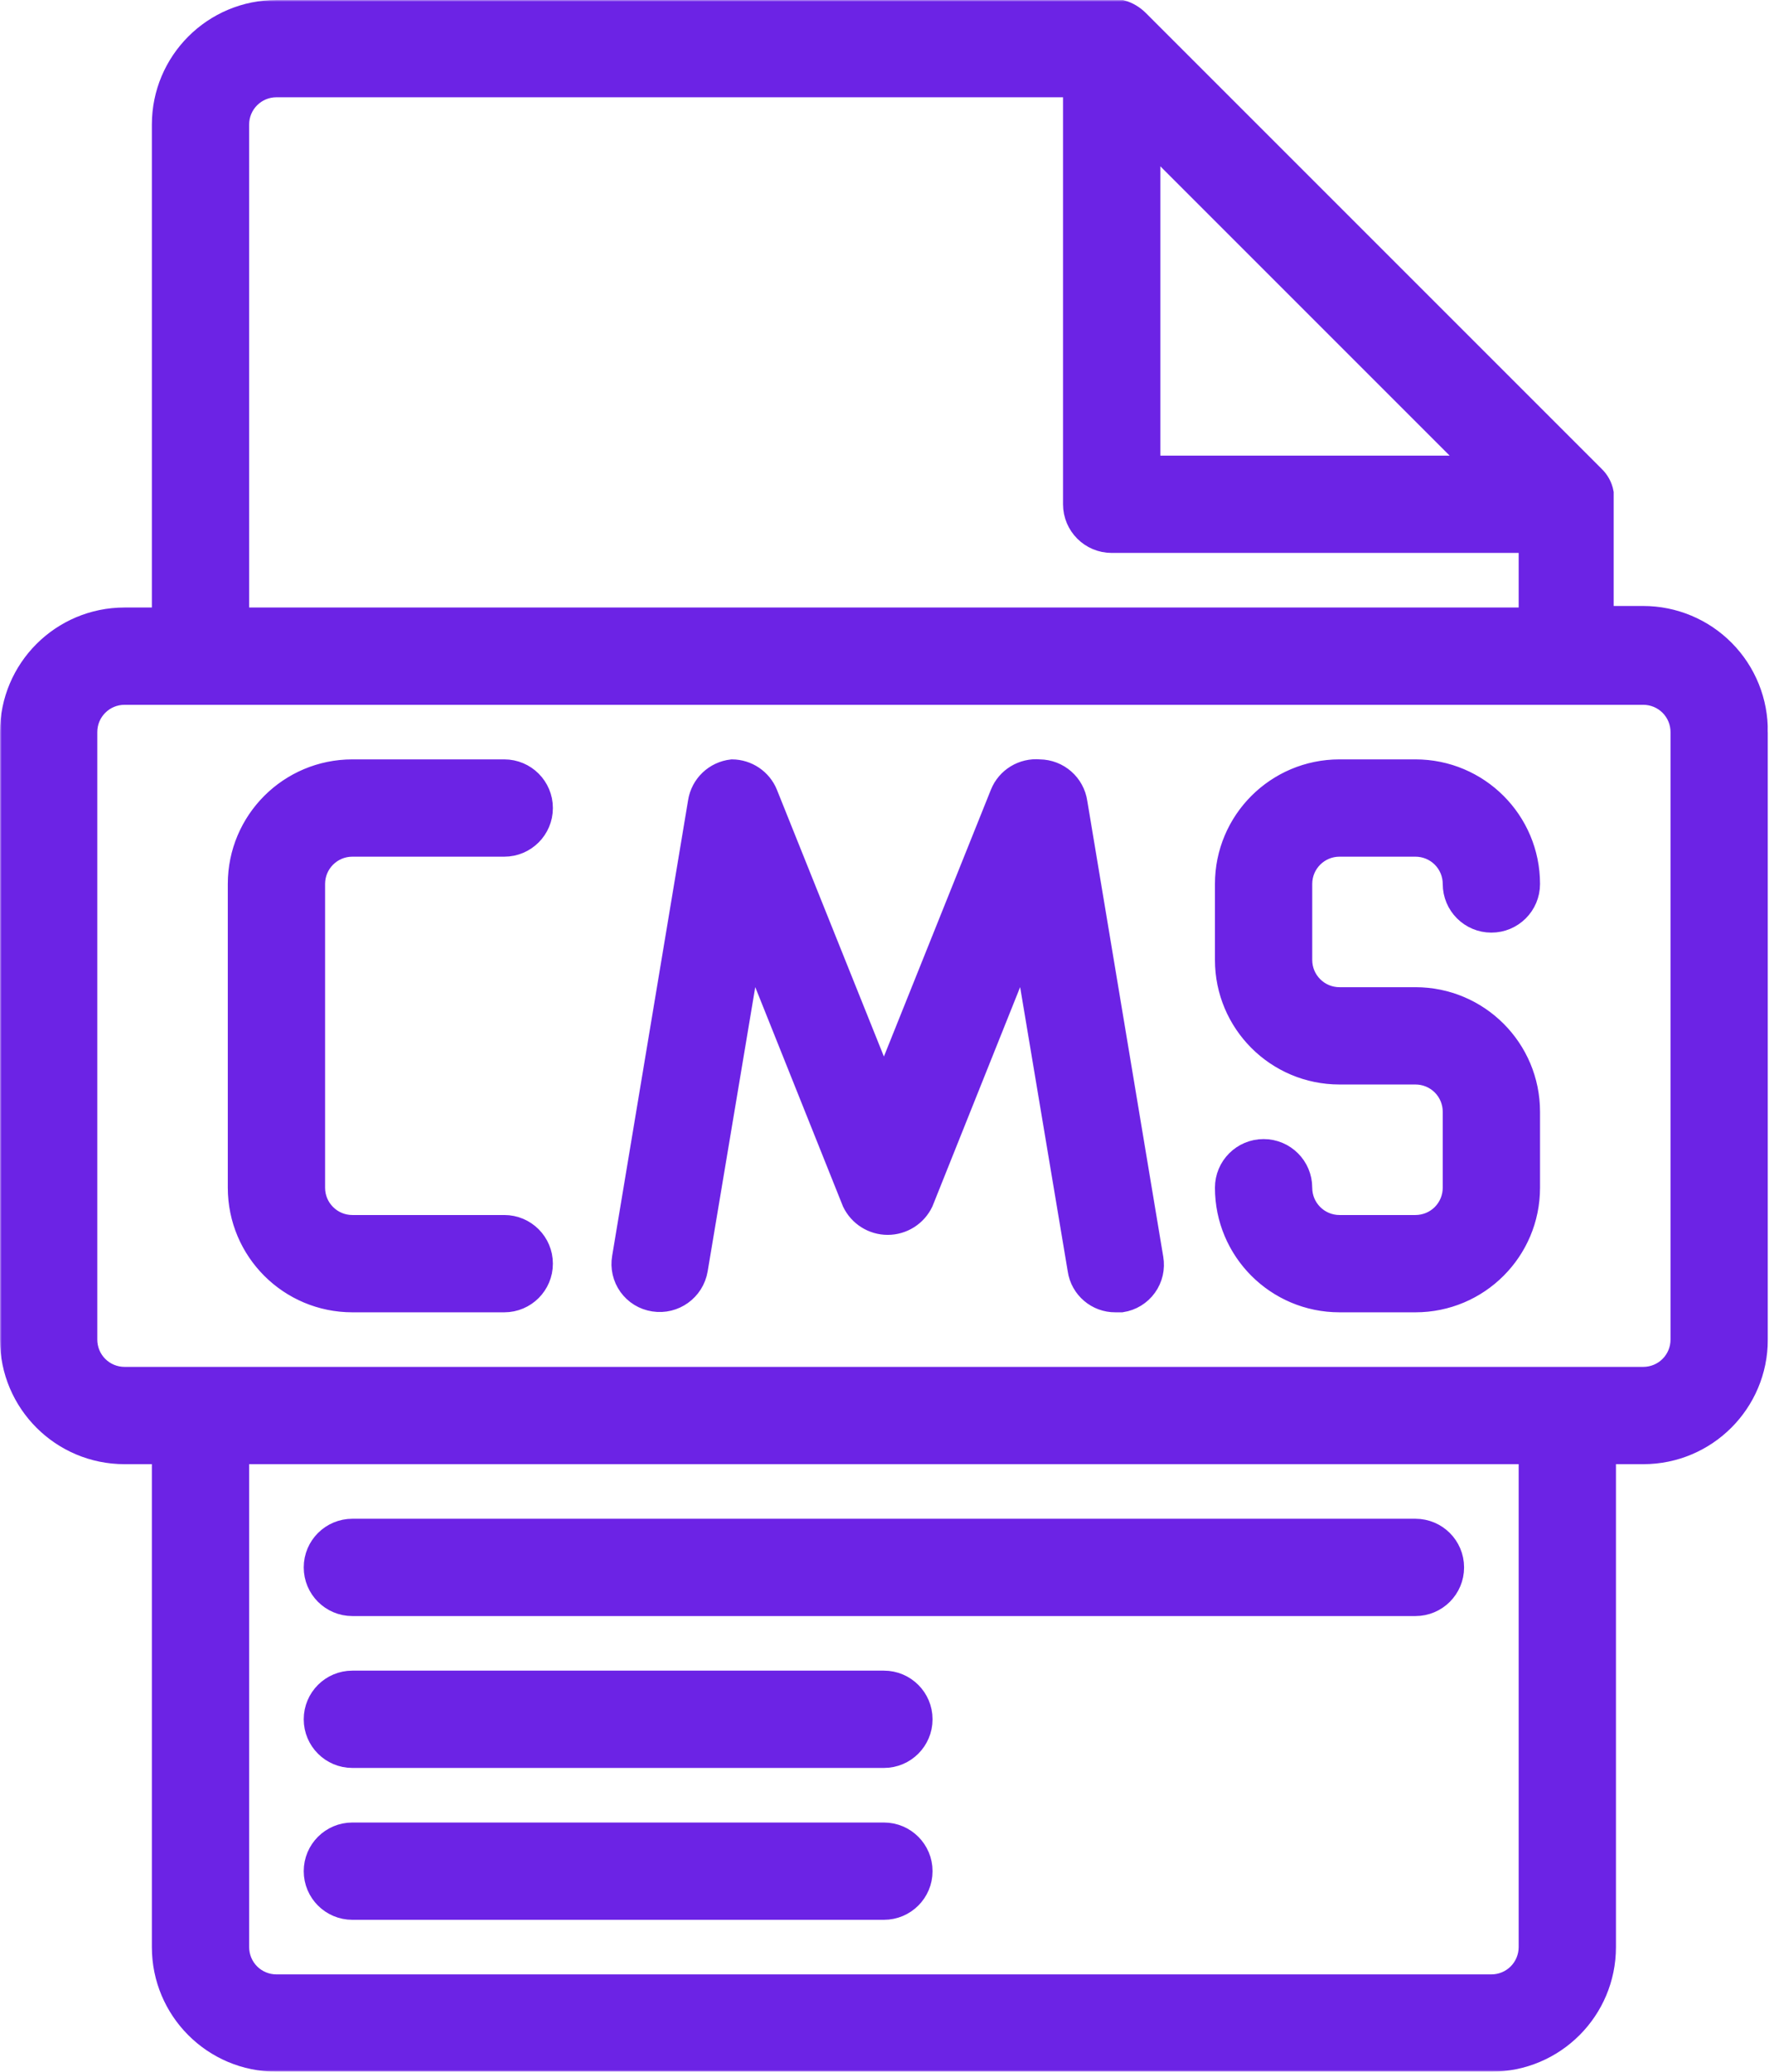 <svg width="497" height="582" viewBox="0 0 497 582" fill="none" xmlns="http://www.w3.org/2000/svg">
<mask id="path-1-outside-1_1_23" maskUnits="userSpaceOnUse" x="0" y="0" width="497" height="582" fill="black">
<rect fill="white" width="497" height="582"/>
<path d="M88.333 440.333C88.333 434.437 93.104 429.667 99 429.667H397.667C403.563 429.667 408.333 434.437 408.333 440.333C408.333 446.229 403.563 451 397.667 451H99C93.104 451 88.333 446.229 88.333 440.333ZM99 493.667H248.333C254.229 493.667 259 488.896 259 483C259 477.104 254.229 472.333 248.333 472.333H99C93.104 472.333 88.333 477.104 88.333 483C88.333 488.896 93.104 493.667 99 493.667ZM99 536.333H248.333C254.229 536.333 259 531.563 259 525.667C259 519.771 254.229 515 248.333 515H99C93.104 515 88.333 519.771 88.333 525.667C88.333 531.563 93.104 536.333 99 536.333ZM493.667 205.667V376.333C493.667 394.016 479.349 408.333 461.667 408.333H451V547C451 564.683 436.683 579 419 579H77.667C59.984 579 45.667 564.683 45.667 547V408.333H35C17.317 408.333 3 394.016 3 376.333V205.667C3 187.984 17.317 173.667 35 173.667H45.667V35C45.667 17.317 59.984 3 77.667 3H315.107C316.893 3.505 318.492 4.469 319.799 5.771L447.799 133.771C449.133 135.026 450.039 136.677 450.362 138.463V173.239H461.669C470.232 173.239 478.44 176.677 484.44 182.76C490.466 188.864 493.773 197.11 493.669 205.667L493.667 205.667ZM323 39.48V131.001H414.521L323 39.48ZM67 173.667H429.667V152.333H312.328C306.432 152.333 301.661 147.563 301.661 141.667V24.328H77.661C71.766 24.328 66.995 29.099 66.995 34.995L67 173.667ZM429.667 408.333H67V547C67 549.828 68.12 552.547 70.12 554.547C72.12 556.547 74.838 557.667 77.667 557.667H419C421.828 557.667 424.547 556.547 426.547 554.547C428.547 552.547 429.667 549.828 429.667 547V408.333ZM472.333 205.667C472.333 202.839 471.214 200.12 469.214 198.12C467.214 196.12 464.495 195 461.667 195H35C29.104 195 24.333 199.771 24.333 205.667V376.333C24.333 379.161 25.453 381.88 27.453 383.88C29.453 385.88 32.172 387 35 387H461.667C464.495 387 467.214 385.88 469.214 383.88C471.214 381.88 472.333 379.161 472.333 376.333V205.667ZM99 237.667H141.667C147.563 237.667 152.333 232.896 152.333 227C152.333 221.104 147.563 216.333 141.667 216.333H99C81.317 216.333 67 230.651 67 248.333V333.667C67 351.349 81.317 365.667 99 365.667H141.667C147.563 365.667 152.333 360.896 152.333 355C152.333 349.104 147.563 344.333 141.667 344.333H99C93.104 344.333 88.333 339.563 88.333 333.667V248.333C88.333 242.437 93.104 237.667 99 237.667ZM292.067 216.333C287.374 215.906 282.947 218.573 281.186 222.948L248.332 304.869L215.477 222.948C213.852 218.974 209.956 216.359 205.665 216.333C200.862 216.865 197.024 220.521 196.279 225.292L174.946 353.292C174.467 356.063 175.107 358.917 176.758 361.214C178.409 363.505 180.894 365.026 183.691 365.453C189.451 366.359 194.862 362.469 195.852 356.708L210.997 266.255L239.585 337.724C241.398 341.511 245.21 343.912 249.398 343.912C253.585 343.912 257.398 341.511 259.21 337.724L287.798 266.255L302.944 356.708C303.689 361.88 308.173 365.724 313.397 365.667H315.105C317.907 365.24 320.386 363.719 322.037 361.427C323.688 359.135 324.329 356.281 323.85 353.505L302.517 225.505C301.772 220.276 297.345 216.386 292.063 216.333L292.067 216.333ZM376.337 237.667H397.671C400.499 237.667 403.218 238.786 405.218 240.786C407.218 242.786 408.337 245.505 408.337 248.333C408.337 254.229 413.108 259 419.004 259C424.9 259 429.671 254.229 429.671 248.333C429.671 230.651 415.353 216.333 397.671 216.333H376.337C358.655 216.333 344.337 230.651 344.337 248.333V269.667C344.337 287.349 358.655 301.667 376.337 301.667H397.671C400.499 301.667 403.218 302.786 405.218 304.786C407.218 306.786 408.337 309.505 408.337 312.333V333.667C408.337 336.495 407.218 339.214 405.218 341.214C403.218 343.214 400.499 344.333 397.671 344.333H376.337C370.441 344.333 365.671 339.563 365.671 333.667C365.671 327.771 360.9 323 355.004 323C349.108 323 344.337 327.771 344.337 333.667C344.337 351.349 358.655 365.667 376.337 365.667H397.671C415.353 365.667 429.671 351.349 429.671 333.667V312.333C429.671 294.651 415.353 280.333 397.671 280.333H376.337C370.441 280.333 365.671 275.563 365.671 269.667V248.333C365.671 242.437 370.441 237.667 376.337 237.667Z"/>
</mask>
<path d="M88.333 440.333C88.333 434.437 93.104 429.667 99 429.667H397.667C403.563 429.667 408.333 434.437 408.333 440.333C408.333 446.229 403.563 451 397.667 451H99C93.104 451 88.333 446.229 88.333 440.333ZM99 493.667H248.333C254.229 493.667 259 488.896 259 483C259 477.104 254.229 472.333 248.333 472.333H99C93.104 472.333 88.333 477.104 88.333 483C88.333 488.896 93.104 493.667 99 493.667ZM99 536.333H248.333C254.229 536.333 259 531.563 259 525.667C259 519.771 254.229 515 248.333 515H99C93.104 515 88.333 519.771 88.333 525.667C88.333 531.563 93.104 536.333 99 536.333ZM493.667 205.667V376.333C493.667 394.016 479.349 408.333 461.667 408.333H451V547C451 564.683 436.683 579 419 579H77.667C59.984 579 45.667 564.683 45.667 547V408.333H35C17.317 408.333 3 394.016 3 376.333V205.667C3 187.984 17.317 173.667 35 173.667H45.667V35C45.667 17.317 59.984 3 77.667 3H315.107C316.893 3.505 318.492 4.469 319.799 5.771L447.799 133.771C449.133 135.026 450.039 136.677 450.362 138.463V173.239H461.669C470.232 173.239 478.44 176.677 484.44 182.76C490.466 188.864 493.773 197.11 493.669 205.667L493.667 205.667ZM323 39.48V131.001H414.521L323 39.48ZM67 173.667H429.667V152.333H312.328C306.432 152.333 301.661 147.563 301.661 141.667V24.328H77.661C71.766 24.328 66.995 29.099 66.995 34.995L67 173.667ZM429.667 408.333H67V547C67 549.828 68.12 552.547 70.12 554.547C72.12 556.547 74.838 557.667 77.667 557.667H419C421.828 557.667 424.547 556.547 426.547 554.547C428.547 552.547 429.667 549.828 429.667 547V408.333ZM472.333 205.667C472.333 202.839 471.214 200.12 469.214 198.12C467.214 196.12 464.495 195 461.667 195H35C29.104 195 24.333 199.771 24.333 205.667V376.333C24.333 379.161 25.453 381.88 27.453 383.88C29.453 385.88 32.172 387 35 387H461.667C464.495 387 467.214 385.88 469.214 383.88C471.214 381.88 472.333 379.161 472.333 376.333V205.667ZM99 237.667H141.667C147.563 237.667 152.333 232.896 152.333 227C152.333 221.104 147.563 216.333 141.667 216.333H99C81.317 216.333 67 230.651 67 248.333V333.667C67 351.349 81.317 365.667 99 365.667H141.667C147.563 365.667 152.333 360.896 152.333 355C152.333 349.104 147.563 344.333 141.667 344.333H99C93.104 344.333 88.333 339.563 88.333 333.667V248.333C88.333 242.437 93.104 237.667 99 237.667ZM292.067 216.333C287.374 215.906 282.947 218.573 281.186 222.948L248.332 304.869L215.477 222.948C213.852 218.974 209.956 216.359 205.665 216.333C200.862 216.865 197.024 220.521 196.279 225.292L174.946 353.292C174.467 356.063 175.107 358.917 176.758 361.214C178.409 363.505 180.894 365.026 183.691 365.453C189.451 366.359 194.862 362.469 195.852 356.708L210.997 266.255L239.585 337.724C241.398 341.511 245.21 343.912 249.398 343.912C253.585 343.912 257.398 341.511 259.21 337.724L287.798 266.255L302.944 356.708C303.689 361.88 308.173 365.724 313.397 365.667H315.105C317.907 365.24 320.386 363.719 322.037 361.427C323.688 359.135 324.329 356.281 323.85 353.505L302.517 225.505C301.772 220.276 297.345 216.386 292.063 216.333L292.067 216.333ZM376.337 237.667H397.671C400.499 237.667 403.218 238.786 405.218 240.786C407.218 242.786 408.337 245.505 408.337 248.333C408.337 254.229 413.108 259 419.004 259C424.9 259 429.671 254.229 429.671 248.333C429.671 230.651 415.353 216.333 397.671 216.333H376.337C358.655 216.333 344.337 230.651 344.337 248.333V269.667C344.337 287.349 358.655 301.667 376.337 301.667H397.671C400.499 301.667 403.218 302.786 405.218 304.786C407.218 306.786 408.337 309.505 408.337 312.333V333.667C408.337 336.495 407.218 339.214 405.218 341.214C403.218 343.214 400.499 344.333 397.671 344.333H376.337C370.441 344.333 365.671 339.563 365.671 333.667C365.671 327.771 360.9 323 355.004 323C349.108 323 344.337 327.771 344.337 333.667C344.337 351.349 358.655 365.667 376.337 365.667H397.671C415.353 365.667 429.671 351.349 429.671 333.667V312.333C429.671 294.651 415.353 280.333 397.671 280.333H376.337C370.441 280.333 365.671 275.563 365.671 269.667V248.333C365.671 242.437 370.441 237.667 376.337 237.667Z" fill="#6C23E5"/>
<path d="M88.333 440.333C88.333 434.437 93.104 429.667 99 429.667H397.667C403.563 429.667 408.333 434.437 408.333 440.333C408.333 446.229 403.563 451 397.667 451H99C93.104 451 88.333 446.229 88.333 440.333ZM99 493.667H248.333C254.229 493.667 259 488.896 259 483C259 477.104 254.229 472.333 248.333 472.333H99C93.104 472.333 88.333 477.104 88.333 483C88.333 488.896 93.104 493.667 99 493.667ZM99 536.333H248.333C254.229 536.333 259 531.563 259 525.667C259 519.771 254.229 515 248.333 515H99C93.104 515 88.333 519.771 88.333 525.667C88.333 531.563 93.104 536.333 99 536.333ZM493.667 205.667V376.333C493.667 394.016 479.349 408.333 461.667 408.333H451V547C451 564.683 436.683 579 419 579H77.667C59.984 579 45.667 564.683 45.667 547V408.333H35C17.317 408.333 3 394.016 3 376.333V205.667C3 187.984 17.317 173.667 35 173.667H45.667V35C45.667 17.317 59.984 3 77.667 3H315.107C316.893 3.505 318.492 4.469 319.799 5.771L447.799 133.771C449.133 135.026 450.039 136.677 450.362 138.463V173.239H461.669C470.232 173.239 478.44 176.677 484.44 182.76C490.466 188.864 493.773 197.11 493.669 205.667L493.667 205.667ZM323 39.48V131.001H414.521L323 39.48ZM67 173.667H429.667V152.333H312.328C306.432 152.333 301.661 147.563 301.661 141.667V24.328H77.661C71.766 24.328 66.995 29.099 66.995 34.995L67 173.667ZM429.667 408.333H67V547C67 549.828 68.12 552.547 70.12 554.547C72.12 556.547 74.838 557.667 77.667 557.667H419C421.828 557.667 424.547 556.547 426.547 554.547C428.547 552.547 429.667 549.828 429.667 547V408.333ZM472.333 205.667C472.333 202.839 471.214 200.12 469.214 198.12C467.214 196.12 464.495 195 461.667 195H35C29.104 195 24.333 199.771 24.333 205.667V376.333C24.333 379.161 25.453 381.88 27.453 383.88C29.453 385.88 32.172 387 35 387H461.667C464.495 387 467.214 385.88 469.214 383.88C471.214 381.88 472.333 379.161 472.333 376.333V205.667ZM99 237.667H141.667C147.563 237.667 152.333 232.896 152.333 227C152.333 221.104 147.563 216.333 141.667 216.333H99C81.317 216.333 67 230.651 67 248.333V333.667C67 351.349 81.317 365.667 99 365.667H141.667C147.563 365.667 152.333 360.896 152.333 355C152.333 349.104 147.563 344.333 141.667 344.333H99C93.104 344.333 88.333 339.563 88.333 333.667V248.333C88.333 242.437 93.104 237.667 99 237.667ZM292.067 216.333C287.374 215.906 282.947 218.573 281.186 222.948L248.332 304.869L215.477 222.948C213.852 218.974 209.956 216.359 205.665 216.333C200.862 216.865 197.024 220.521 196.279 225.292L174.946 353.292C174.467 356.063 175.107 358.917 176.758 361.214C178.409 363.505 180.894 365.026 183.691 365.453C189.451 366.359 194.862 362.469 195.852 356.708L210.997 266.255L239.585 337.724C241.398 341.511 245.21 343.912 249.398 343.912C253.585 343.912 257.398 341.511 259.21 337.724L287.798 266.255L302.944 356.708C303.689 361.88 308.173 365.724 313.397 365.667H315.105C317.907 365.24 320.386 363.719 322.037 361.427C323.688 359.135 324.329 356.281 323.85 353.505L302.517 225.505C301.772 220.276 297.345 216.386 292.063 216.333L292.067 216.333ZM376.337 237.667H397.671C400.499 237.667 403.218 238.786 405.218 240.786C407.218 242.786 408.337 245.505 408.337 248.333C408.337 254.229 413.108 259 419.004 259C424.9 259 429.671 254.229 429.671 248.333C429.671 230.651 415.353 216.333 397.671 216.333H376.337C358.655 216.333 344.337 230.651 344.337 248.333V269.667C344.337 287.349 358.655 301.667 376.337 301.667H397.671C400.499 301.667 403.218 302.786 405.218 304.786C407.218 306.786 408.337 309.505 408.337 312.333V333.667C408.337 336.495 407.218 339.214 405.218 341.214C403.218 343.214 400.499 344.333 397.671 344.333H376.337C370.441 344.333 365.671 339.563 365.671 333.667C365.671 327.771 360.9 323 355.004 323C349.108 323 344.337 327.771 344.337 333.667C344.337 351.349 358.655 365.667 376.337 365.667H397.671C415.353 365.667 429.671 351.349 429.671 333.667V312.333C429.671 294.651 415.353 280.333 397.671 280.333H376.337C370.441 280.333 365.671 275.563 365.671 269.667V248.333C365.671 242.437 370.441 237.667 376.337 237.667Z" stroke="#6C23E5" stroke-width="6" mask="url(#path-1-outside-1_1_23)"/>
</svg>
